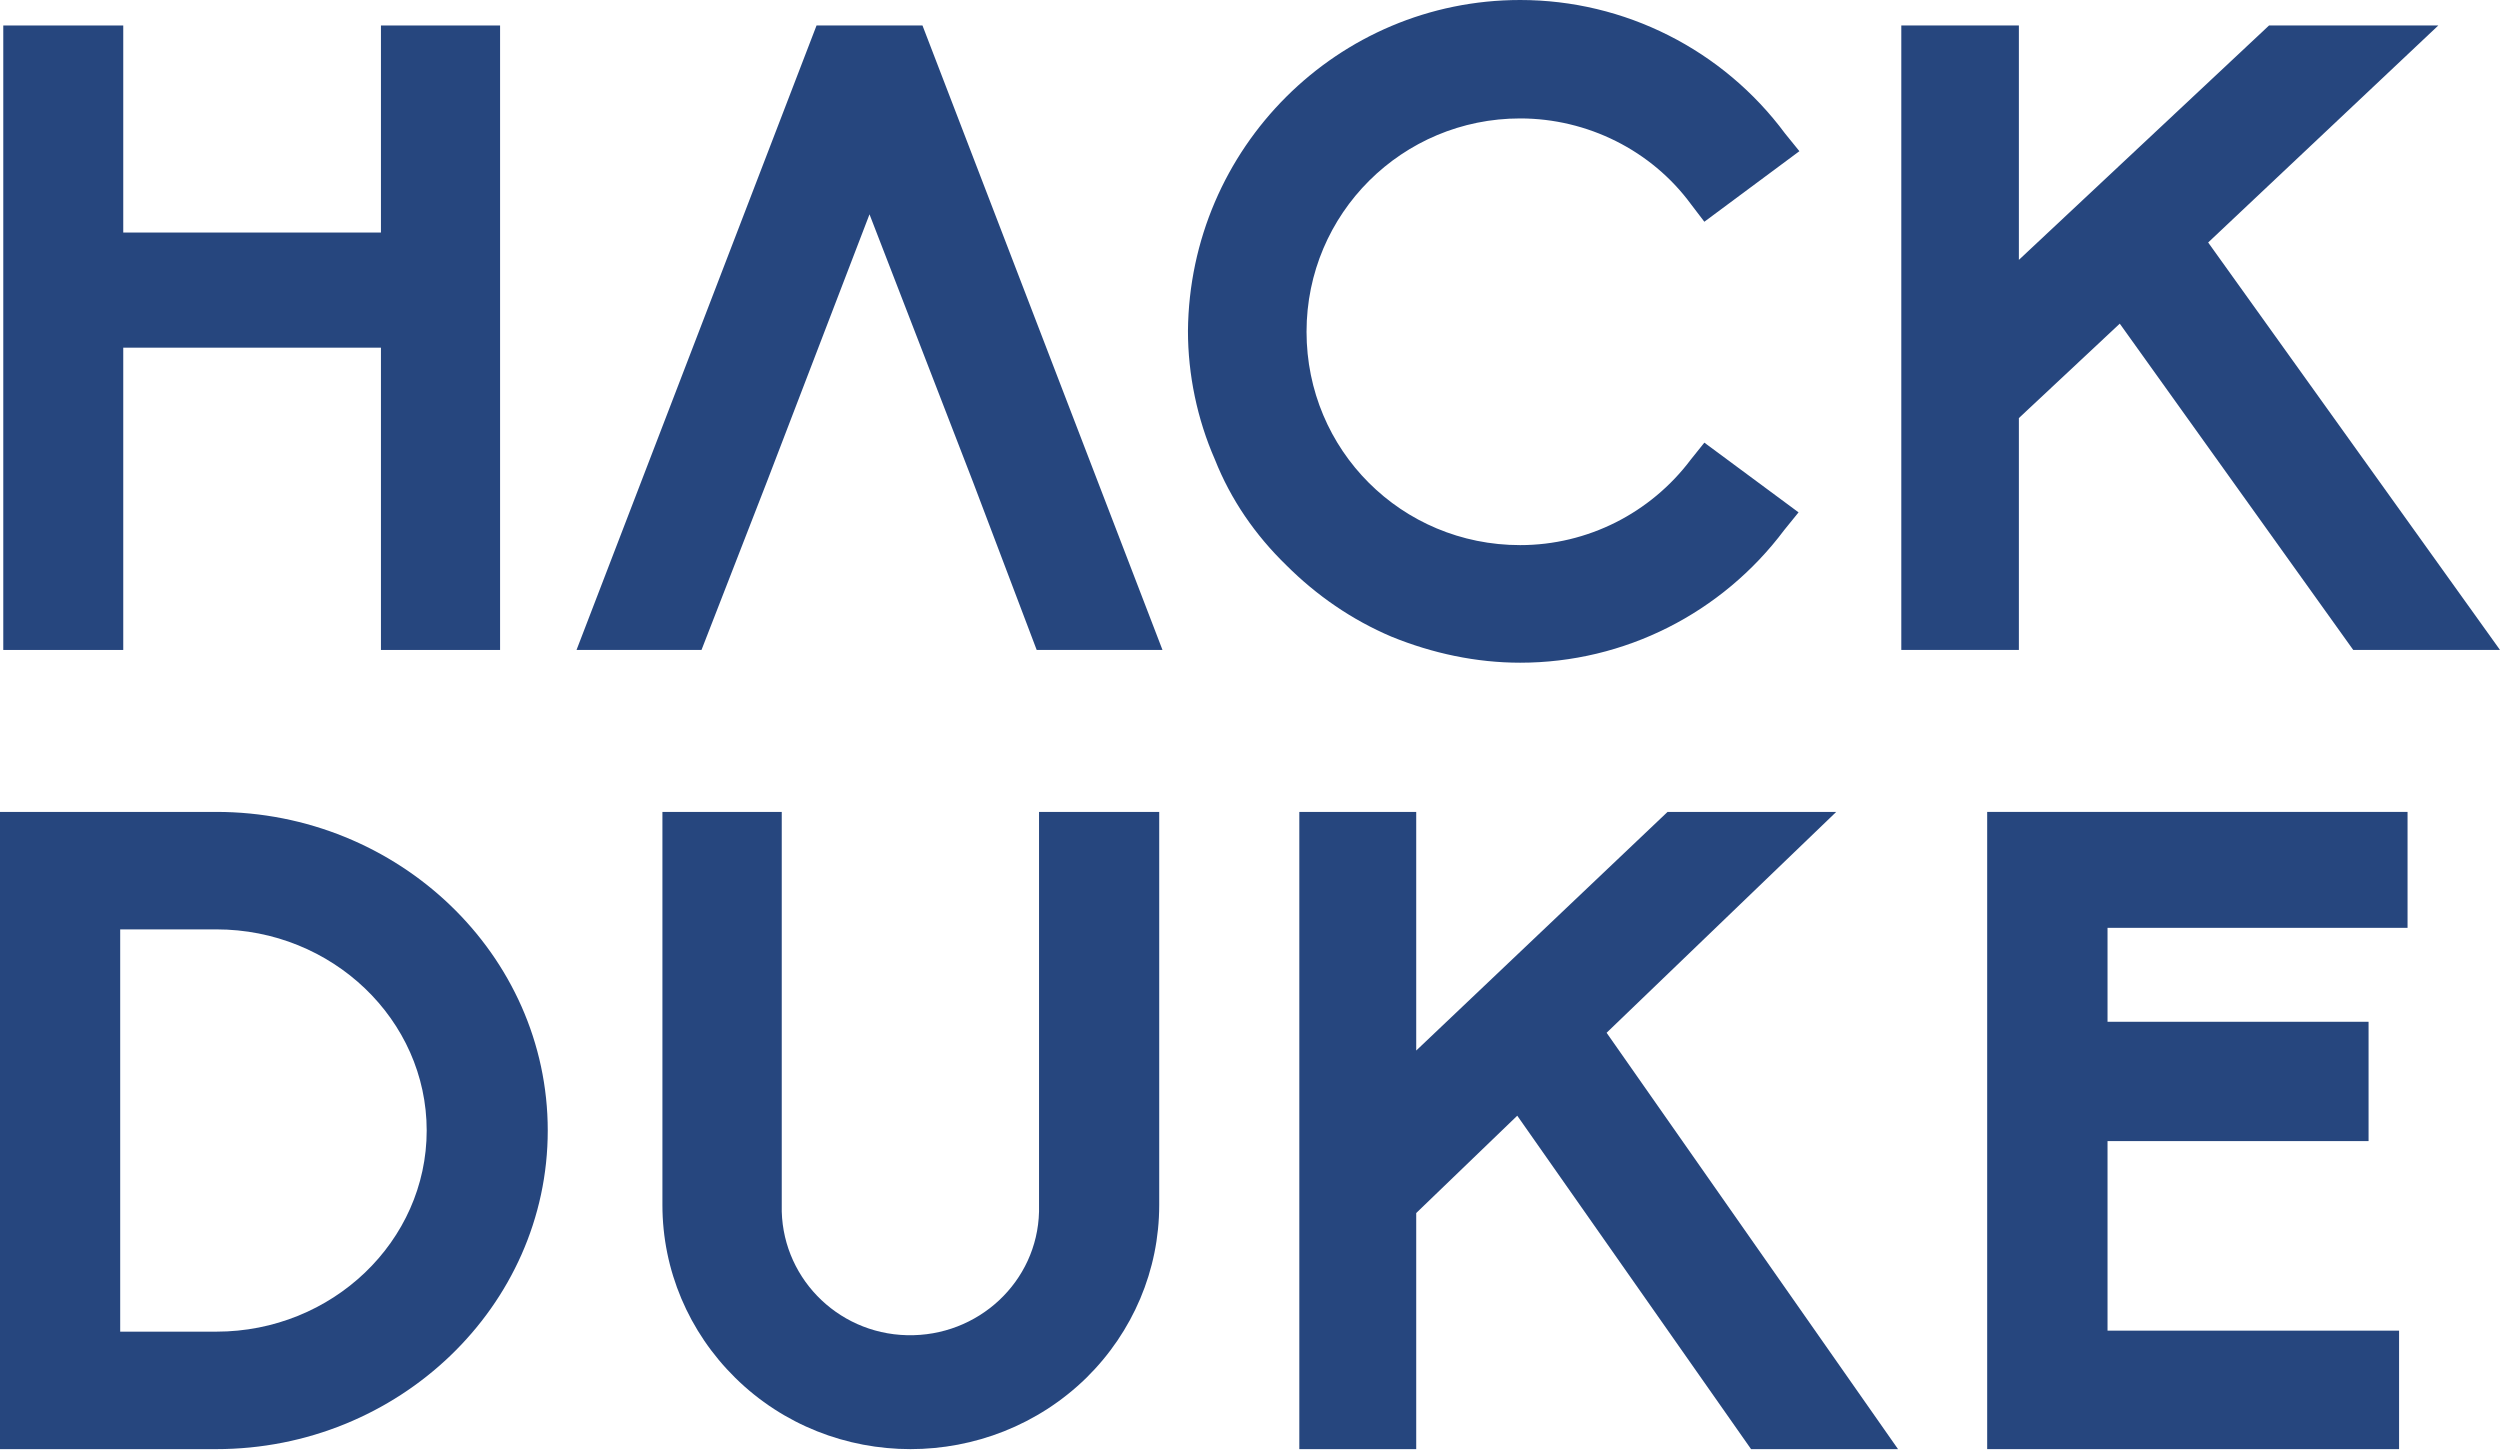 <svg width="359" height="209" viewBox="0 0 359 209" fill="none" xmlns="http://www.w3.org/2000/svg">
<path d="M0 208.094V116.59H31.068C57.205 116.59 78.657 137.099 78.657 162.342C78.657 187.585 57.205 208.094 31.068 208.094H0ZM31.068 191.225C47.712 191.225 61.273 178.24 61.273 162.342C61.273 146.444 47.712 133.459 31.068 133.459H17.26V191.225H31.068Z" fill="#26467E"/>
<path d="M95.123 173.039V116.59H112.259V173.039C112.016 183.106 120.037 191.495 130.246 191.735C140.455 191.975 148.962 184.065 149.205 173.997C149.205 173.638 149.205 173.398 149.205 173.039V116.59H166.463V173.039C166.463 182.387 162.695 191.255 156.011 197.847C142.035 211.51 119.43 211.51 105.575 197.847C98.891 191.255 95.123 182.387 95.123 173.039Z" fill="#26467E"/>
<path d="M251.452 208.094L217.878 160.215L203.369 174.19V208.094H186.582V116.59H203.369V150.858L239.461 116.59H263.683L230.708 148.306L272.556 208.094H251.452Z" fill="#26467E"/>
<path d="M285.359 208.094V116.59H345.724V133.238H302.641V146.727H340.126V163.861H302.641V191.081H344.507V208.094H285.359Z" fill="#26467E"/>
<path d="M54.704 93.334V49.925H17.699V93.334H0.471V3.66H17.699V33.393H54.704V3.66H71.811V93.334H54.704Z" fill="#26467E"/>
<path d="M199.817 91.425C194.141 89.013 189.068 85.515 184.72 81.173C180.252 76.831 176.749 71.765 174.455 65.976C171.918 60.186 170.59 53.794 170.59 47.522C170.831 21.228 192.088 0 218.296 0C233.272 0 247.402 7.116 256.34 19.178L258.393 21.71L244.745 31.842L242.813 29.309C237.136 21.59 227.958 17.007 218.296 17.007C201.387 17.007 187.619 30.636 187.619 47.643C187.619 64.649 201.266 78.278 218.296 78.278C227.958 78.278 237.016 73.695 242.813 65.976L244.745 63.564L258.272 73.575L256.219 76.108C247.281 88.048 233.272 95.165 218.296 95.165C212.015 95.165 205.735 93.838 199.817 91.425Z" fill="#26467E"/>
<path d="M337.927 93.334L304.399 46.475L289.911 60.034V93.334H273.027V3.66H289.911V37.318L325.833 3.66H350.14L317.092 34.82L359.001 93.334H337.927Z" fill="#26467E"/>
<path d="M132.468 3.66H117.255L82.789 93.334H100.735L110.124 69.191L124.861 30.776L139.717 69.191L148.869 93.334H166.934L132.468 3.66Z" fill="#26467E"/>
</svg>
